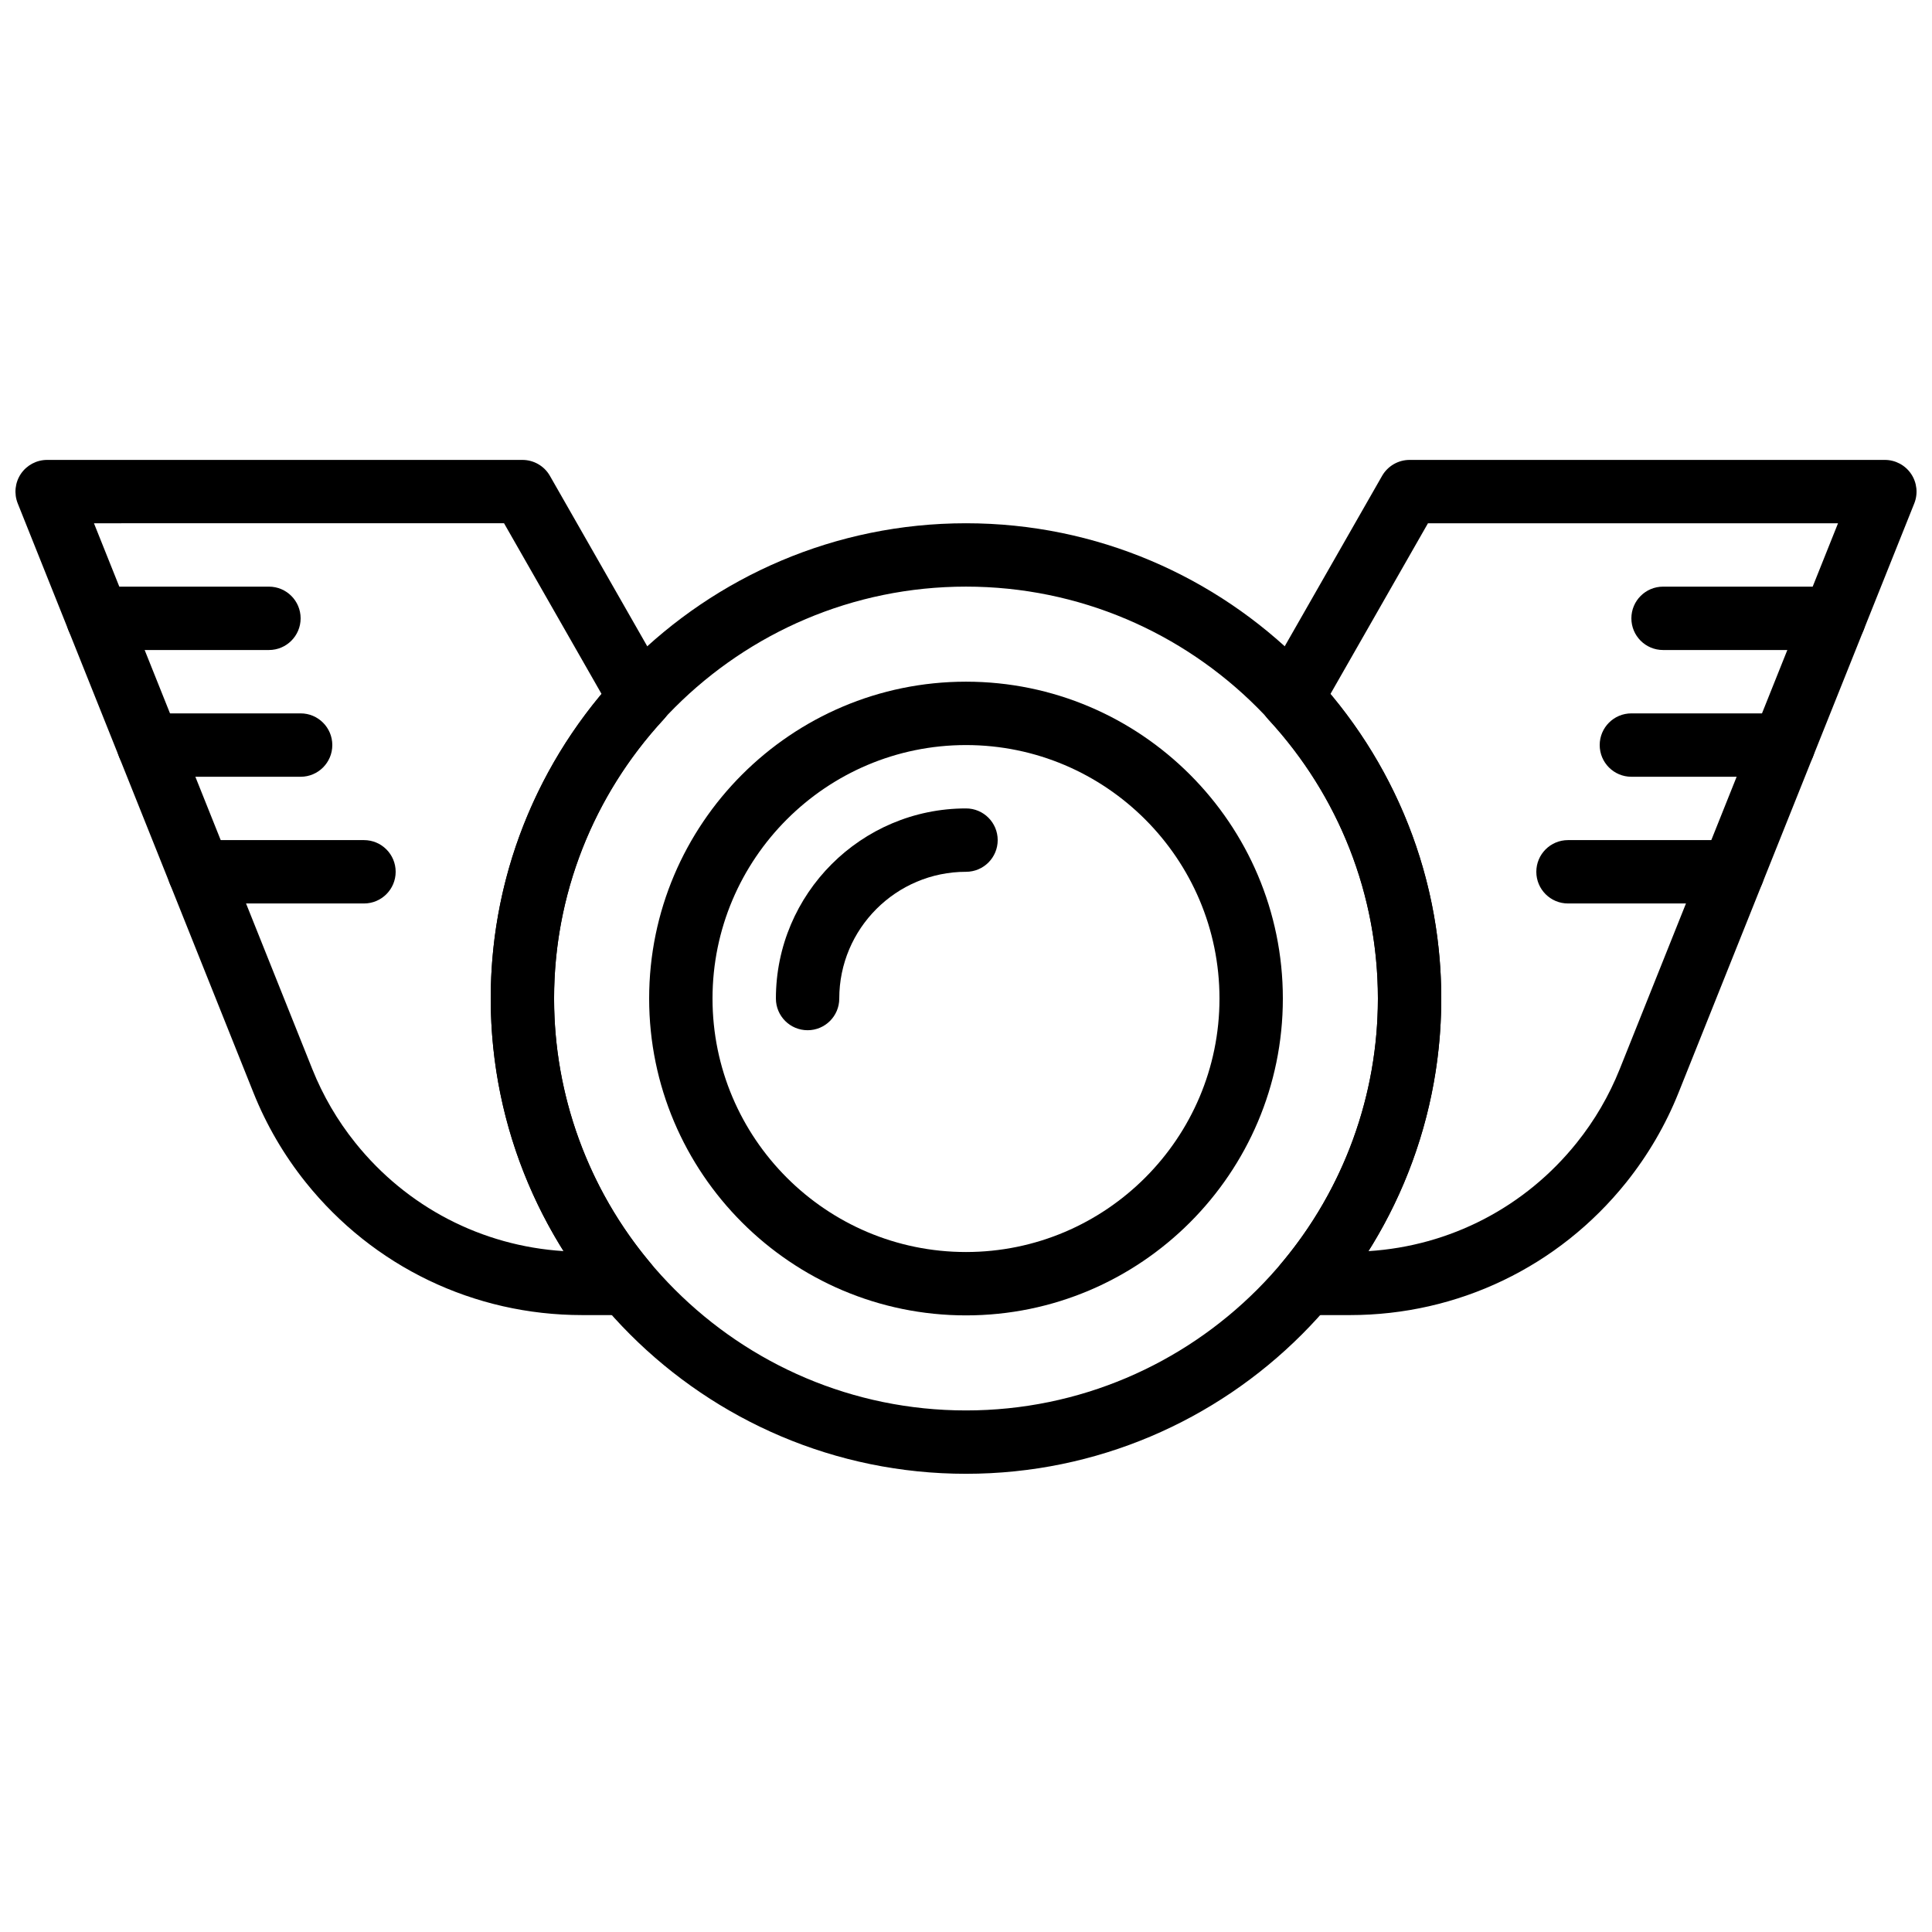 <?xml version="1.0" encoding="UTF-8"?>
<!-- Uploaded to: ICON Repo, www.svgrepo.com, Generator: ICON Repo Mixer Tools -->
<svg width="800px" height="800px" version="1.1" viewBox="144 144 512 512" xmlns="http://www.w3.org/2000/svg">
 <defs>
  <clipPath id="b">
   <path d="m148.09 265h174.91v228h-174.91z"/>
  </clipPath>
  <clipPath id="a">
   <path d="m477 265h174.9v228h-174.9z"/>
  </clipPath>
 </defs>
 <path d="m400 299.46c-60.188 0-109.16 48.969-109.16 109.16 0 60.188 48.973 109.16 109.16 109.16s109.16-48.969 109.16-109.16c0-60.191-48.969-109.16-109.16-109.16m0 235.11c-69.449 0-125.95-56.5-125.95-125.95 0-69.453 56.504-125.95 125.95-125.95s125.95 56.5 125.95 125.95c0 69.449-56.504 125.95-125.95 125.95" fill-rule="evenodd"/>
 <path d="m400 341.45c-37.039 0-67.176 30.137-67.176 67.176s30.137 67.172 67.176 67.172 67.176-30.133 67.176-67.172-30.137-67.176-67.176-67.176m0 151.14c-46.301 0-83.969-37.672-83.969-83.969 0-46.301 37.668-83.969 83.969-83.969s83.969 37.668 83.969 83.969c0 46.297-37.668 83.969-83.969 83.969" fill-rule="evenodd"/>
 <path d="m358.02 417.02c-4.644 0-8.398-3.762-8.398-8.395 0-27.785 22.598-50.383 50.383-50.383 4.644 0 8.395 3.762 8.395 8.398 0 4.633-3.75 8.395-8.395 8.395-18.523 0-33.59 15.066-33.59 33.59 0 4.633-3.75 8.395-8.395 8.395" fill-rule="evenodd"/>
 <path d="m215.27 316.26h-45.344c-4.644 0-8.395-3.762-8.395-8.395 0-4.637 3.75-8.398 8.395-8.398h45.344c4.644 0 8.398 3.762 8.398 8.398 0 4.633-3.754 8.395-8.398 8.395" fill-rule="evenodd"/>
 <path d="m223.67 349.85h-40.309c-4.641 0-8.395-3.762-8.395-8.398s3.754-8.398 8.395-8.398h40.309c4.641 0 8.395 3.762 8.395 8.398s-3.754 8.398-8.395 8.398" fill-rule="evenodd"/>
 <path d="m240.46 383.43h-43.664c-4.644 0-8.398-3.762-8.398-8.398 0-4.633 3.754-8.395 8.398-8.395h43.664c4.641 0 8.395 3.762 8.395 8.395 0 4.637-3.754 8.398-8.395 8.398" fill-rule="evenodd"/>
 <path d="m630.07 316.26h-45.34c-4.644 0-8.398-3.762-8.398-8.395 0-4.637 3.754-8.398 8.398-8.398h45.34c4.644 0 8.398 3.762 8.398 8.398 0 4.633-3.754 8.395-8.398 8.395" fill-rule="evenodd"/>
 <path d="m616.64 349.85h-40.305c-4.644 0-8.398-3.762-8.398-8.398s3.754-8.398 8.398-8.398h40.305c4.641 0 8.395 3.762 8.395 8.398s-3.754 8.398-8.395 8.398" fill-rule="evenodd"/>
 <path d="m603.2 383.43h-43.664c-4.641 0-8.395-3.762-8.395-8.398 0-4.633 3.754-8.395 8.395-8.395h43.664c4.644 0 8.398 3.762 8.398 8.395 0 4.637-3.754 8.398-8.398 8.398" fill-rule="evenodd"/>
 <g clip-path="url(#b)">
  <path d="m168.9 282.67 57.852 144.62c2.824 7.062 6.66 13.645 11.414 19.566 13.668 17.055 33.562 27.34 55.176 28.699-12.527-19.969-19.297-43.191-19.297-66.938 0-29.582 10.395-58 29.391-80.68l-25.863-45.273zm141.03 209.84h-11.68c-28.617 0-55.293-12.805-73.195-35.133-5.785-7.219-10.469-15.238-13.902-23.836l-62.457-156.14c-1.031-2.594-0.715-5.527 0.84-7.836 1.57-2.301 4.164-3.684 6.953-3.684h125.95c3.012 0 5.801 1.609 7.297 4.231l31.25 54.715c1.824 3.172 1.363 7.172-1.125 9.855-18.715 20.281-29.027 46.535-29.027 73.945 0 25.574 9.07 50.473 25.527 70.086 2.098 2.504 2.551 5.988 1.176 8.953-1.379 2.953-4.344 4.844-7.609 4.844z" fill-rule="evenodd"/>
 </g>
 <g clip-path="url(#a)">
  <path d="m496.56 327.95c19.004 22.688 29.391 51.094 29.391 80.676 0 23.754-6.769 46.98-19.297 66.938 21.613-1.359 41.512-11.645 55.176-28.691 4.762-5.926 8.598-12.512 11.418-19.562l57.848-144.64h-108.67zm5.18 164.56h-11.672c-3.266 0-6.238-1.887-7.613-4.844-1.379-2.965-0.918-6.449 1.184-8.941 16.457-19.625 25.516-44.512 25.516-70.098 0-27.398-10.309-53.664-29.027-73.941-2.484-2.688-2.945-6.676-1.125-9.859l31.262-54.715c1.496-2.609 4.285-4.231 7.289-4.231h125.95c2.789 0 5.391 1.387 6.953 3.695 1.562 2.309 1.879 5.238 0.848 7.824l-62.465 156.15c-3.434 8.59-8.121 16.609-13.906 23.836-17.902 22.32-44.578 35.125-73.195 35.125z" fill-rule="evenodd"/>
 </g>
</svg>